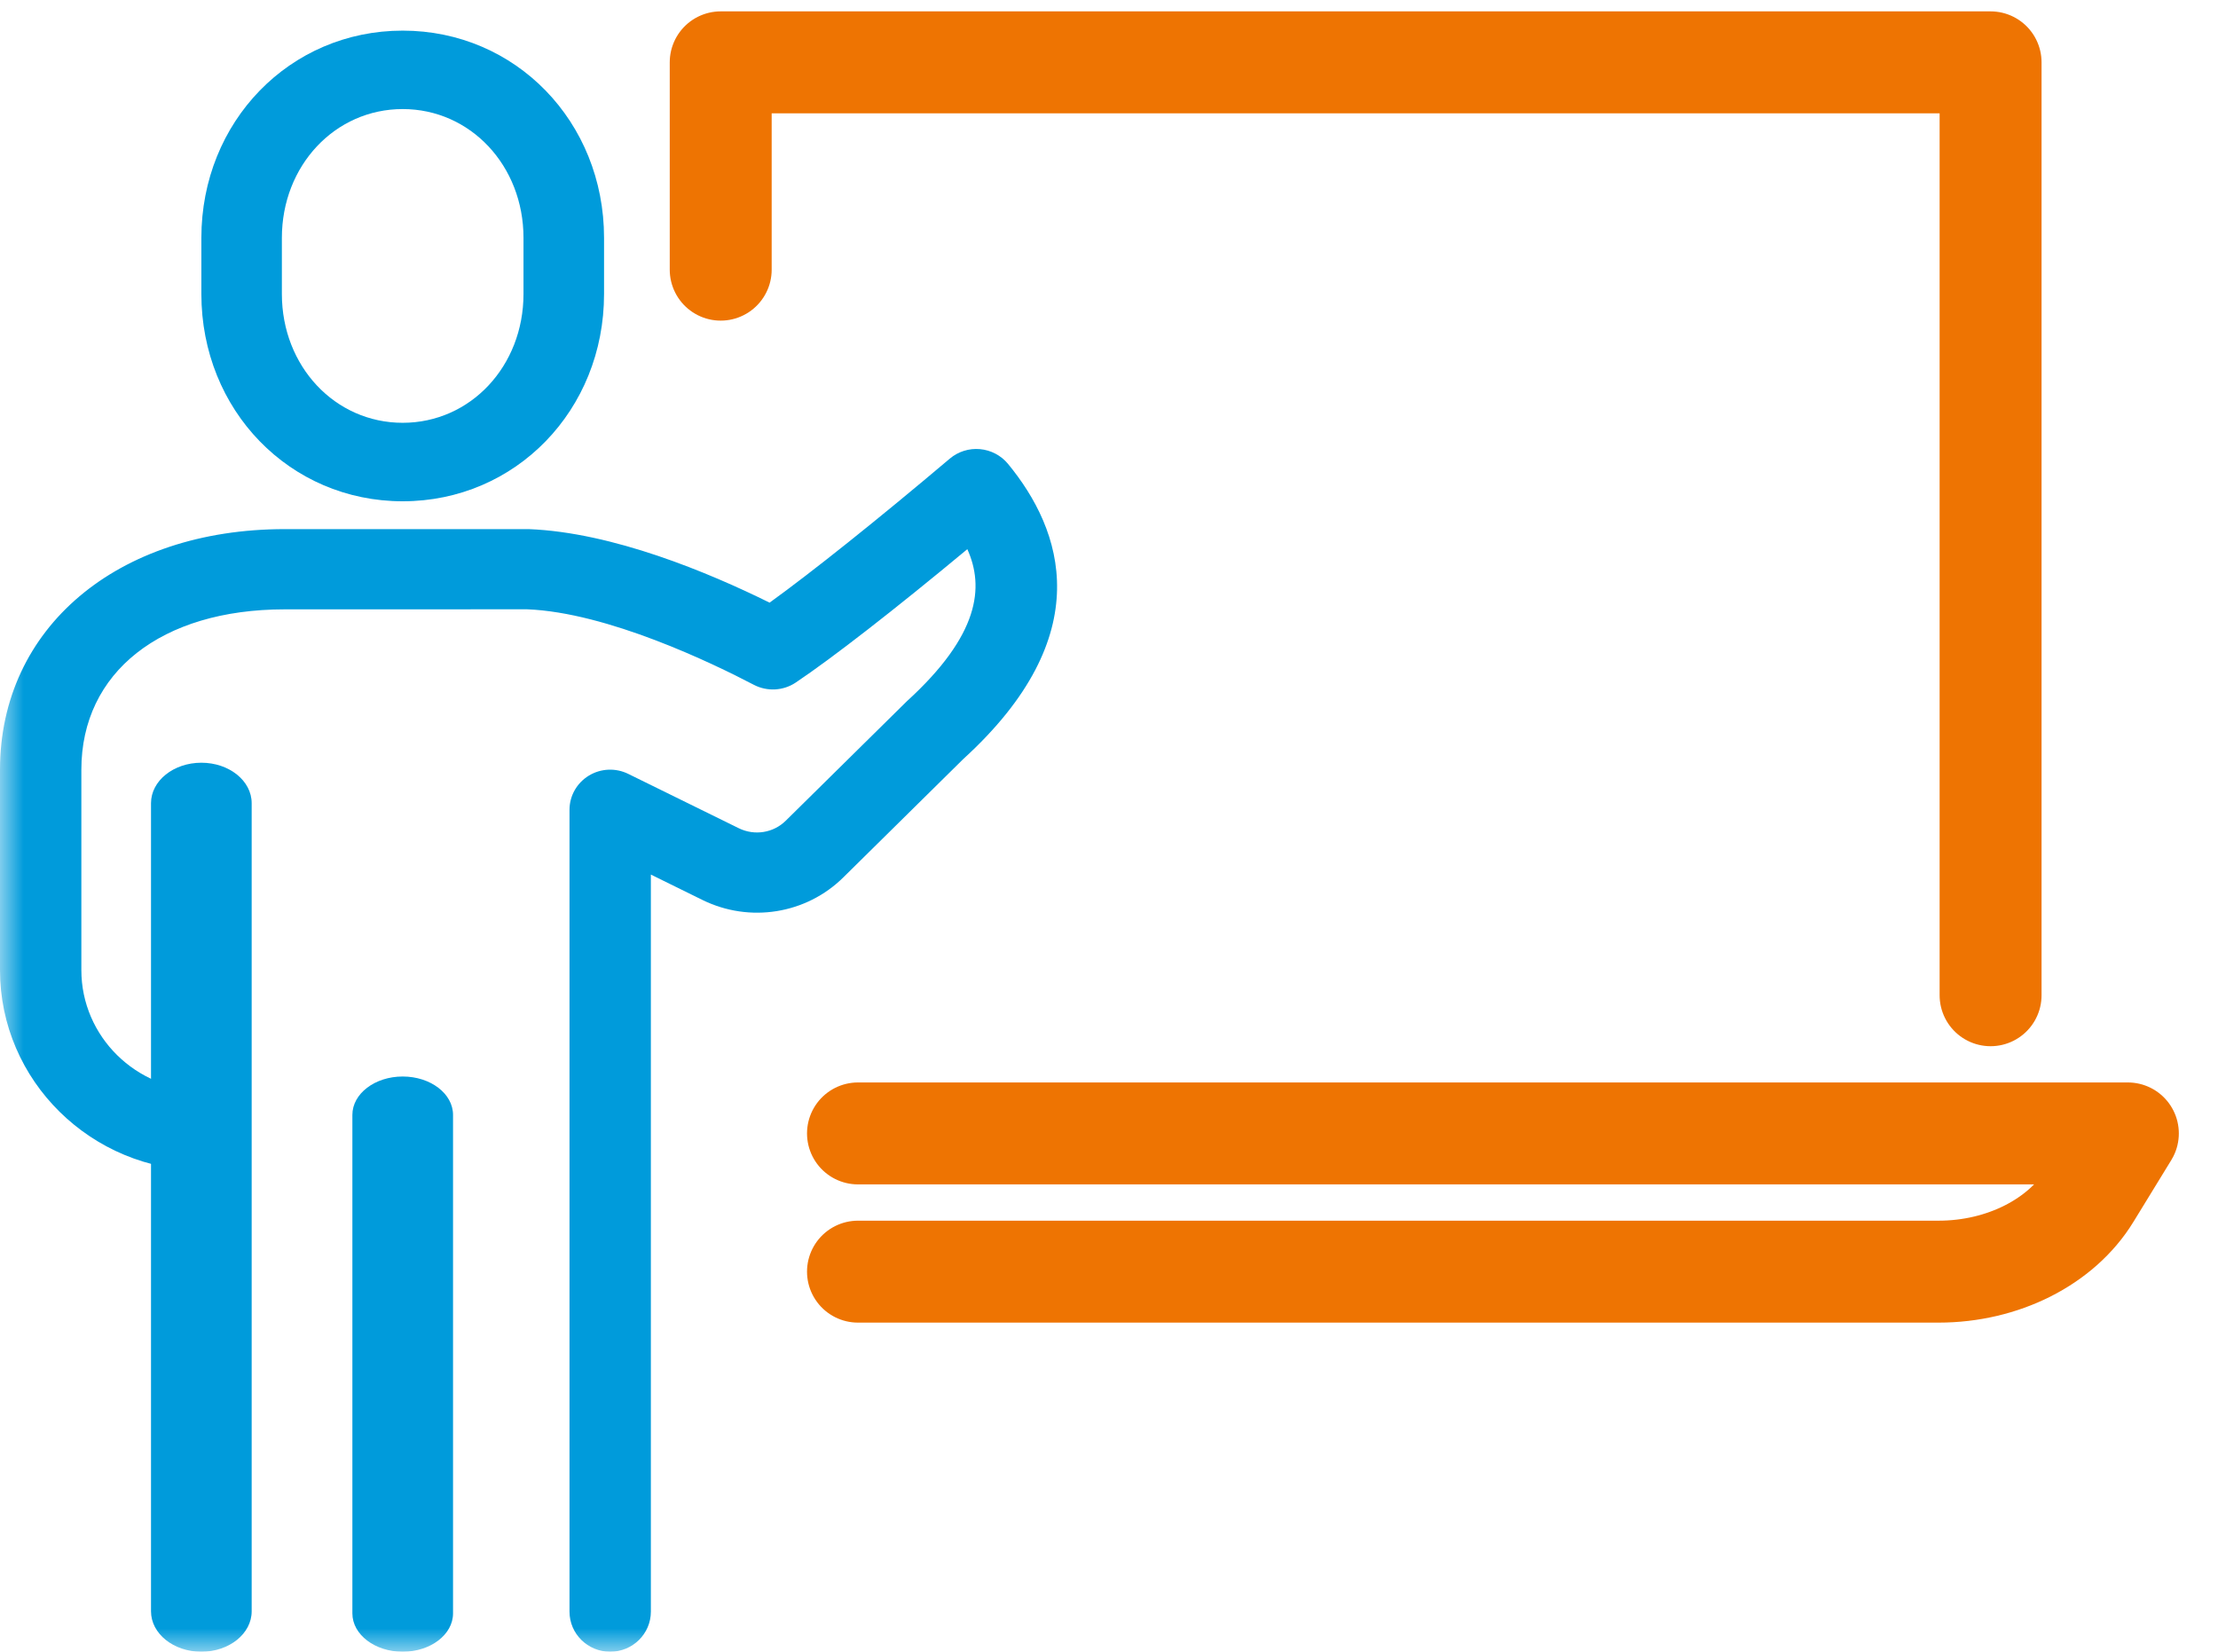 <?xml version="1.0" encoding="UTF-8"?>
<svg width="47px" height="35px" viewBox="0 0 47 35" version="1.1" xmlns="http://www.w3.org/2000/svg" xmlns:xlink="http://www.w3.org/1999/xlink">
    <!-- Generator: Sketch 64 (93537) - https://sketch.com -->
    <title>Icon / MenschKomputer/BlauOrange</title>
    <desc>Created with Sketch.</desc>
    <defs>
        <polygon id="path-1" points="0 0 32 0 32 41 0 41"></polygon>
    </defs>
    <g id="E-Learning" stroke="none" stroke-width="1" fill="none" fill-rule="evenodd">
        <g id="Master_of_enginiering/Desktop/1" transform="translate(-558, -989)">
            <g id="Icon-/-MenschKomputer/BlauOrange" transform="translate(558, 983)">
                <g id="Icon_Prozessoptimierung-2">
                    <g id="Icon_Prozessoptimierung">
                        <mask id="mask-2" fill="white">
                            <use xlink:href="#path-1"></use>
                        </mask>
                        <g id="Clip-2"></g>
                        <path d="M8.533,8.311 C7.098,8.311 5.973,9.51 5.973,11.041 L5.973,12.229 C5.973,13.76 7.098,14.959 8.533,14.959 C9.968,14.959 11.093,13.76 11.093,12.229 L11.093,11.041 C11.093,9.51 9.968,8.311 8.533,8.311 Z M8.533,16.622 C6.14,16.622 4.267,14.692 4.267,12.229 L4.267,11.041 C4.267,8.578 6.14,6.649 8.533,6.649 C10.926,6.649 12.8,8.578 12.8,11.041 L12.8,12.229 C12.8,14.692 10.926,16.622 8.533,16.622 L8.533,16.622 Z" id="Fill-1" fill="#009BDB" mask="url(#mask-2)"></path>
                        <path d="M8.533,41 C7.944,41 7.467,40.637 7.467,40.187 L7.467,29.624 C7.467,29.175 7.944,28.811 8.533,28.811 C9.123,28.811 9.6,29.175 9.6,29.624 L9.6,40.187 C9.6,40.637 9.123,41 8.533,41" id="Fill-3" fill="#009BDB" mask="url(#mask-2)"></path>
                        <path d="M4.267,41 C3.678,41 3.2,40.618 3.2,40.143 L3.2,23.019 C3.2,22.545 3.678,22.162 4.267,22.162 C4.856,22.162 5.333,22.545 5.333,23.019 L5.333,40.143 C5.333,40.618 4.856,41 4.267,41" id="Fill-4" fill="#009BDB" mask="url(#mask-2)"></path>
                        <path d="M12.93,41 C12.454,41 12.068,40.621 12.068,40.15 L12.068,23.159 C12.068,22.865 12.222,22.592 12.477,22.436 C12.73,22.281 13.047,22.267 13.314,22.399 L15.657,23.551 C15.99,23.713 16.389,23.65 16.651,23.39 L19.217,20.859 C20.756,19.456 20.86,18.441 20.498,17.637 C18.96,18.915 17.634,19.946 16.862,20.463 C16.598,20.64 16.256,20.658 15.974,20.511 C15.097,20.052 12.873,18.978 11.171,18.911 L6.034,18.912 C3.416,18.912 1.724,20.245 1.724,22.31 L1.724,26.557 C1.724,27.962 2.884,29.106 4.31,29.106 C4.786,29.106 5.171,29.486 5.171,29.955 C5.171,30.426 4.786,30.805 4.31,30.805 C1.934,30.805 0,28.899 0,26.557 L0,22.31 C0,19.309 2.481,17.212 6.034,17.212 L11.205,17.212 C12.985,17.281 15.016,18.132 16.308,18.77 C17.204,18.123 18.584,17.022 20.128,15.717 C20.304,15.569 20.534,15.496 20.766,15.517 C20.998,15.538 21.211,15.65 21.358,15.827 C22.516,17.232 23.292,19.458 20.412,22.084 L17.87,24.592 C17.083,25.369 15.886,25.561 14.887,25.071 L13.792,24.532 L13.792,40.15 C13.792,40.621 13.405,41 12.93,41" id="Fill-7" fill="#009BDB" mask="url(#mask-2)"></path>
                    </g>
                </g>
                <g id="Group-13" transform="translate(29.939, 20.541) scale(-1, 1) translate(-29.939, -20.541) translate(14.788, 7.321)" stroke="#EE7402" stroke-linecap="round" stroke-linejoin="round">
                    <path d="M26.909,22.696 L0,22.696 L0.803,24.006 C1.41,24.998 2.652,25.625 4.011,25.625 L26.909,25.625" id="Stroke-9" stroke-width="2.16"></path>
                    <polyline id="Stroke-11" stroke-width="2.16" points="2.909 19.768 2.909 0 29.818 0 29.818 4.393"></polyline>
                </g>
            </g>
        </g>
    </g>
</svg>